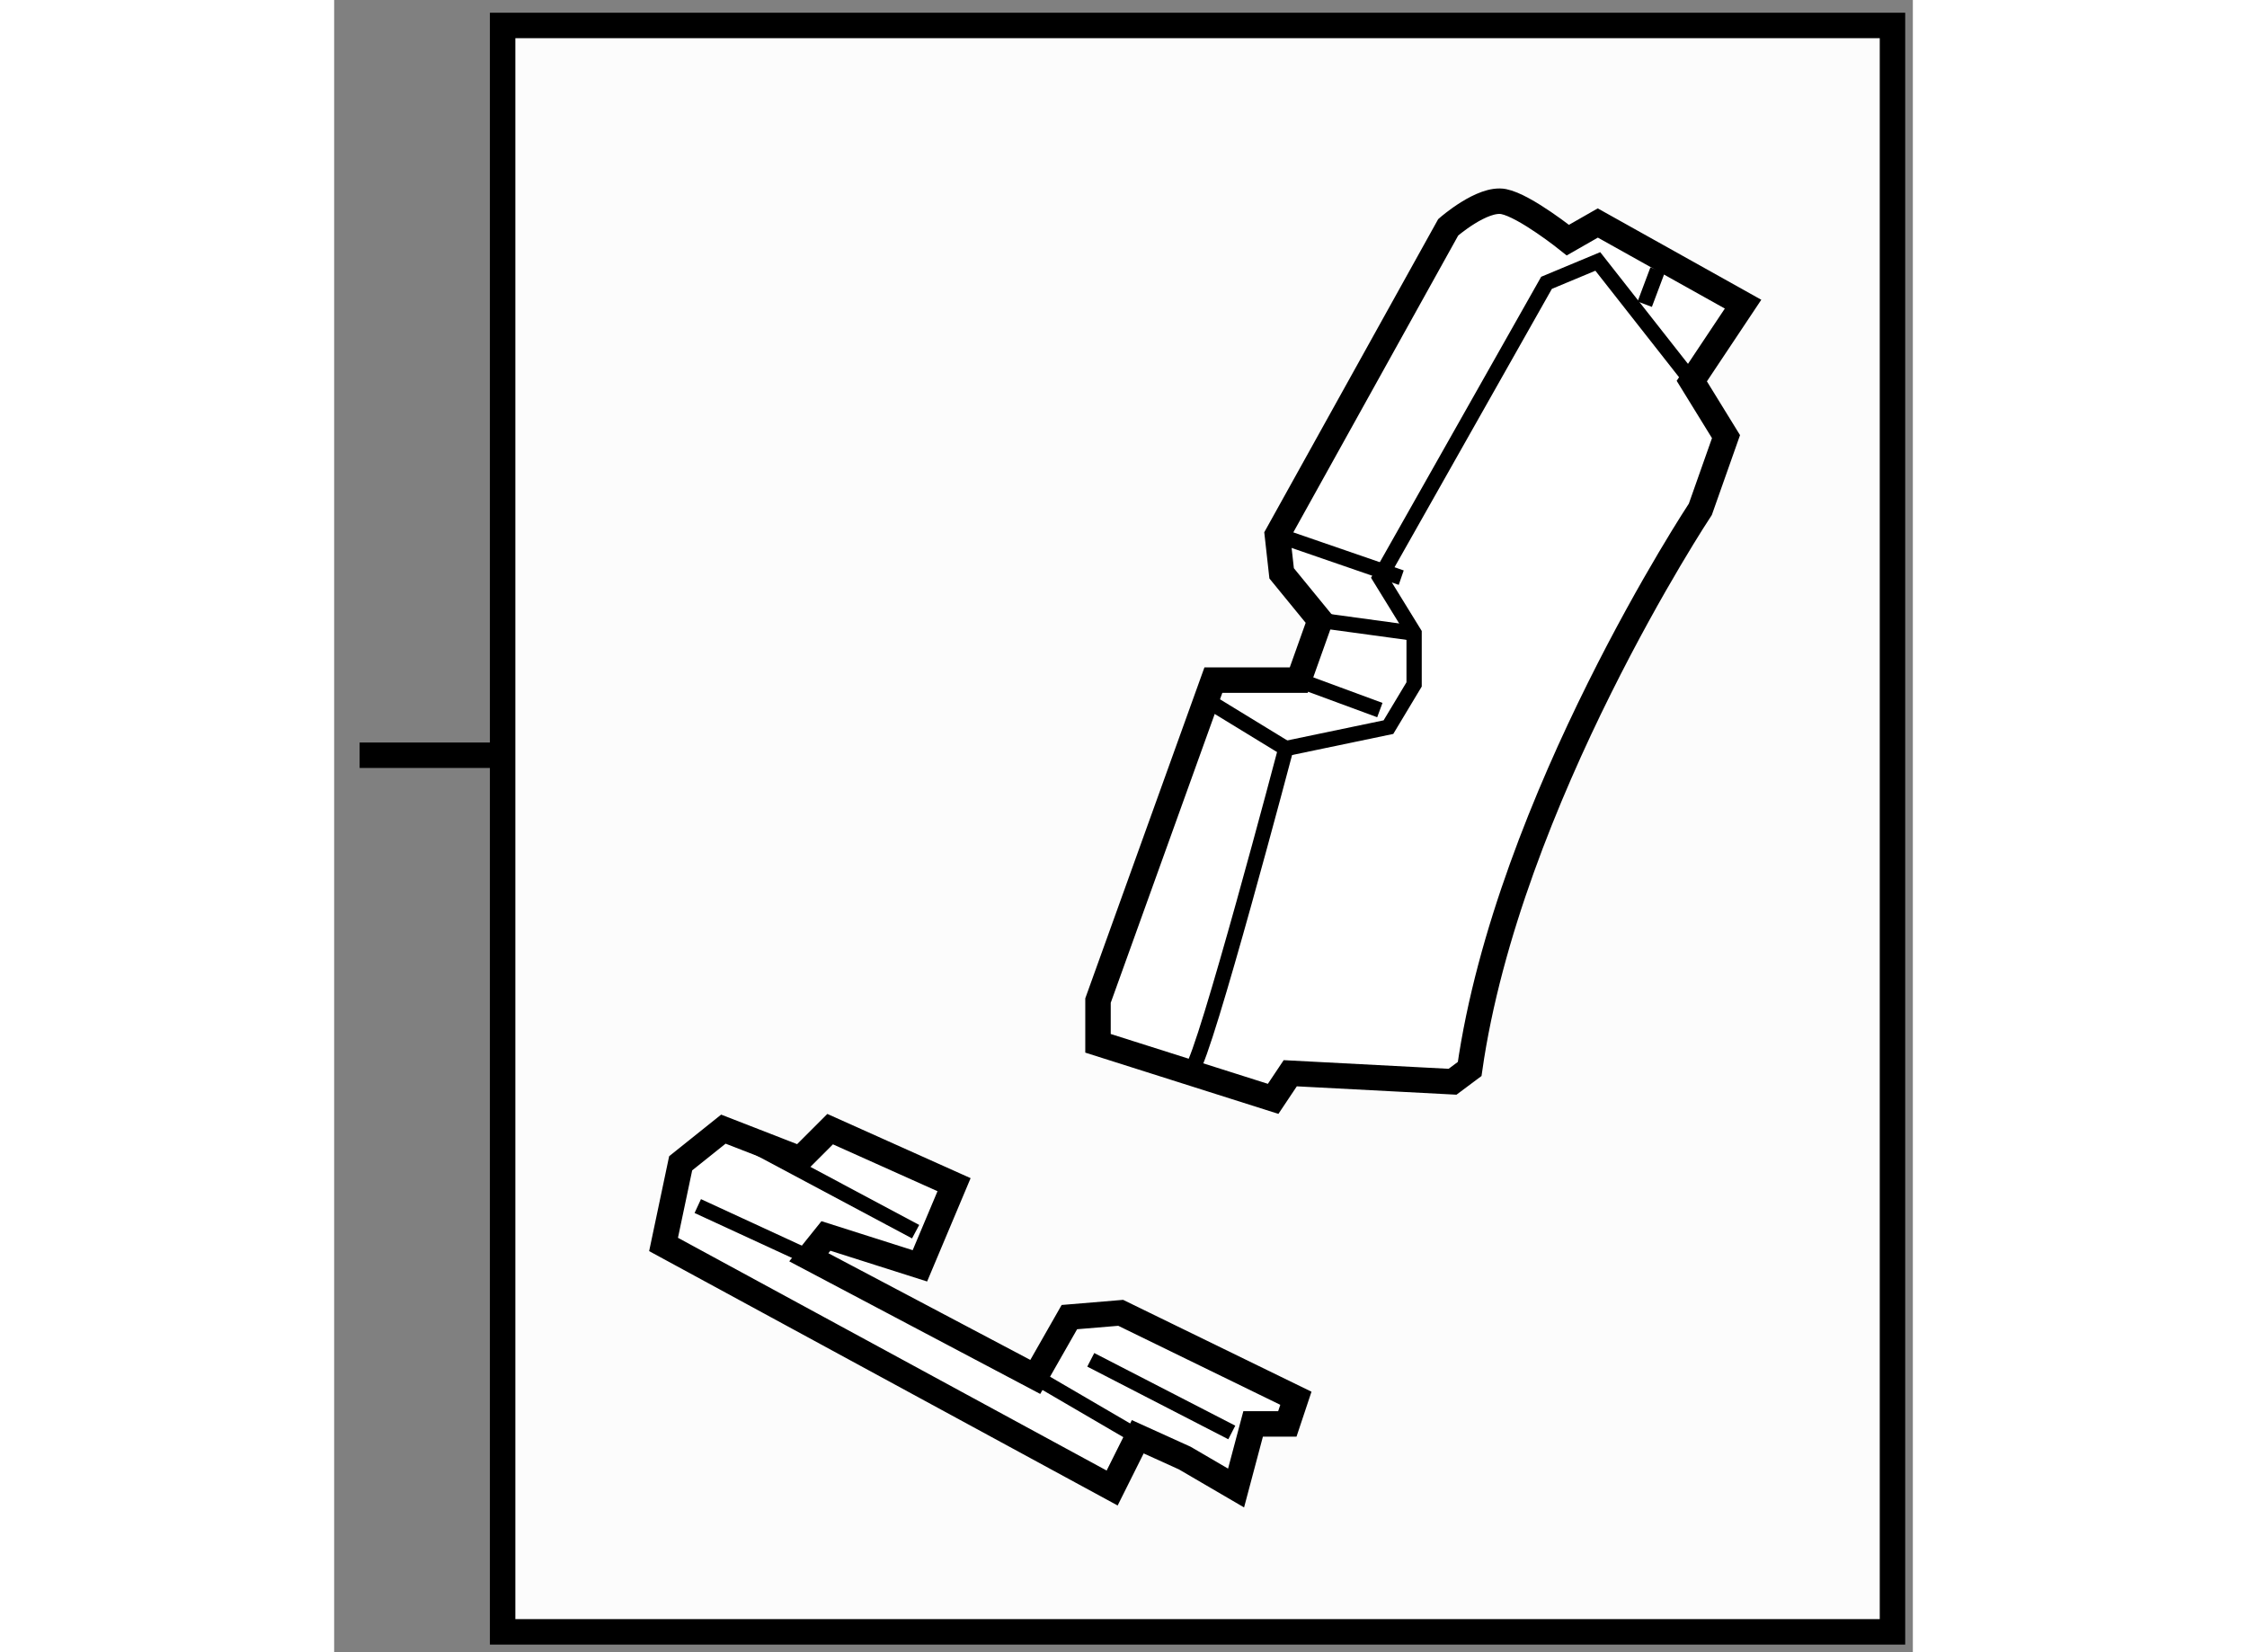 <?xml version="1.0" encoding="utf-8"?>
<!-- Generator: Adobe Illustrator 15.1.0, SVG Export Plug-In . SVG Version: 6.00 Build 0)  -->
<!DOCTYPE svg PUBLIC "-//W3C//DTD SVG 1.1//EN" "http://www.w3.org/Graphics/SVG/1.1/DTD/svg11.dtd">
<svg version="1.1" xmlns="http://www.w3.org/2000/svg" xmlns:xlink="http://www.w3.org/1999/xlink" x="0px" y="0px" width="244.8px"
	 height="180px" viewBox="60.25 142.662 31.008 32.452" enable-background="new 0 0 244.8 180" xml:space="preserve">
	
<rect x="60.25" y="142.662" width="31.008" height="32.452" fill="#808080" stroke="none"/>
	
<g><rect x="63.559" y="143.162" fill="#FCFCFC" stroke="#000000" stroke-width="0.5" width="27.299" height="31.552"></rect><line fill="none" stroke="#000000" stroke-width="0.5" x1="63.559" y1="157.496" x2="60.75" y2="157.496"></line></g><g><path fill="#FFFFFF" stroke="#000000" stroke-width="0.5" d="M78.021,156.021h1.175l0.419-1.175l-0.755-0.923l-0.084-0.755
			l3.356-6.042c0,0,0.672-0.588,1.091-0.504c0.42,0.084,1.259,0.756,1.259,0.756l0.588-0.336l2.853,1.594l-1.007,1.511l0.672,1.091
			l-0.504,1.427c0,0-3.776,5.706-4.531,10.993l-0.336,0.251l-3.188-0.167l-0.336,0.503l-3.44-1.091v-0.839l2.266-6.294H78.021z"></path><path fill="none" stroke="#000000" stroke-width="0.3" d="M77.098,163.658c0.251-0.252,1.846-6.294,1.846-6.294l2.014-0.42
			l0.504-0.839v-1.007l-0.672-1.091l3.273-5.79l1.007-0.42l1.846,2.35"></path><line fill="none" stroke="#000000" stroke-width="0.3" x1="77.433" y1="156.441" x2="78.943" y2="157.364"></line><line fill="none" stroke="#000000" stroke-width="0.3" x1="78.775" y1="153.169" x2="81.209" y2="154.008"></line><line fill="none" stroke="#000000" stroke-width="0.3" x1="79.195" y1="156.021" x2="80.789" y2="156.609"></line><line fill="none" stroke="#000000" stroke-width="0.3" x1="79.614" y1="154.847" x2="81.461" y2="155.099"></line><line fill="none" stroke="#000000" stroke-width="0.3" x1="85.992" y1="148.637" x2="86.244" y2="147.966"></line></g>



	
<g><polygon fill="#FFFFFF" stroke="#000000" stroke-width="0.5" points="69.573,167.357 69.909,166.938 71.755,167.525 
			72.426,165.931 69.992,164.84 69.405,165.427 67.895,164.84 67.056,165.511 66.72,167.105 75.531,171.889 76.034,170.882 
			76.958,171.301 77.965,171.889 78.3,170.63 78.972,170.63 79.14,170.126 75.699,168.448 74.691,168.532 74.021,169.707 		"></polygon><line fill="none" stroke="#000000" stroke-width="0.3" x1="67.392" y1="166.351" x2="69.573" y2="167.357"></line><line fill="none" stroke="#000000" stroke-width="0.3" x1="74.021" y1="169.707" x2="76.034" y2="170.882"></line><line fill="none" stroke="#000000" stroke-width="0.3" x1="67.895" y1="164.84" x2="71.671" y2="166.854"></line><line fill="none" stroke="#000000" stroke-width="0.3" x1="75.111" y1="169.371" x2="77.881" y2="170.798"></line></g>


</svg>
